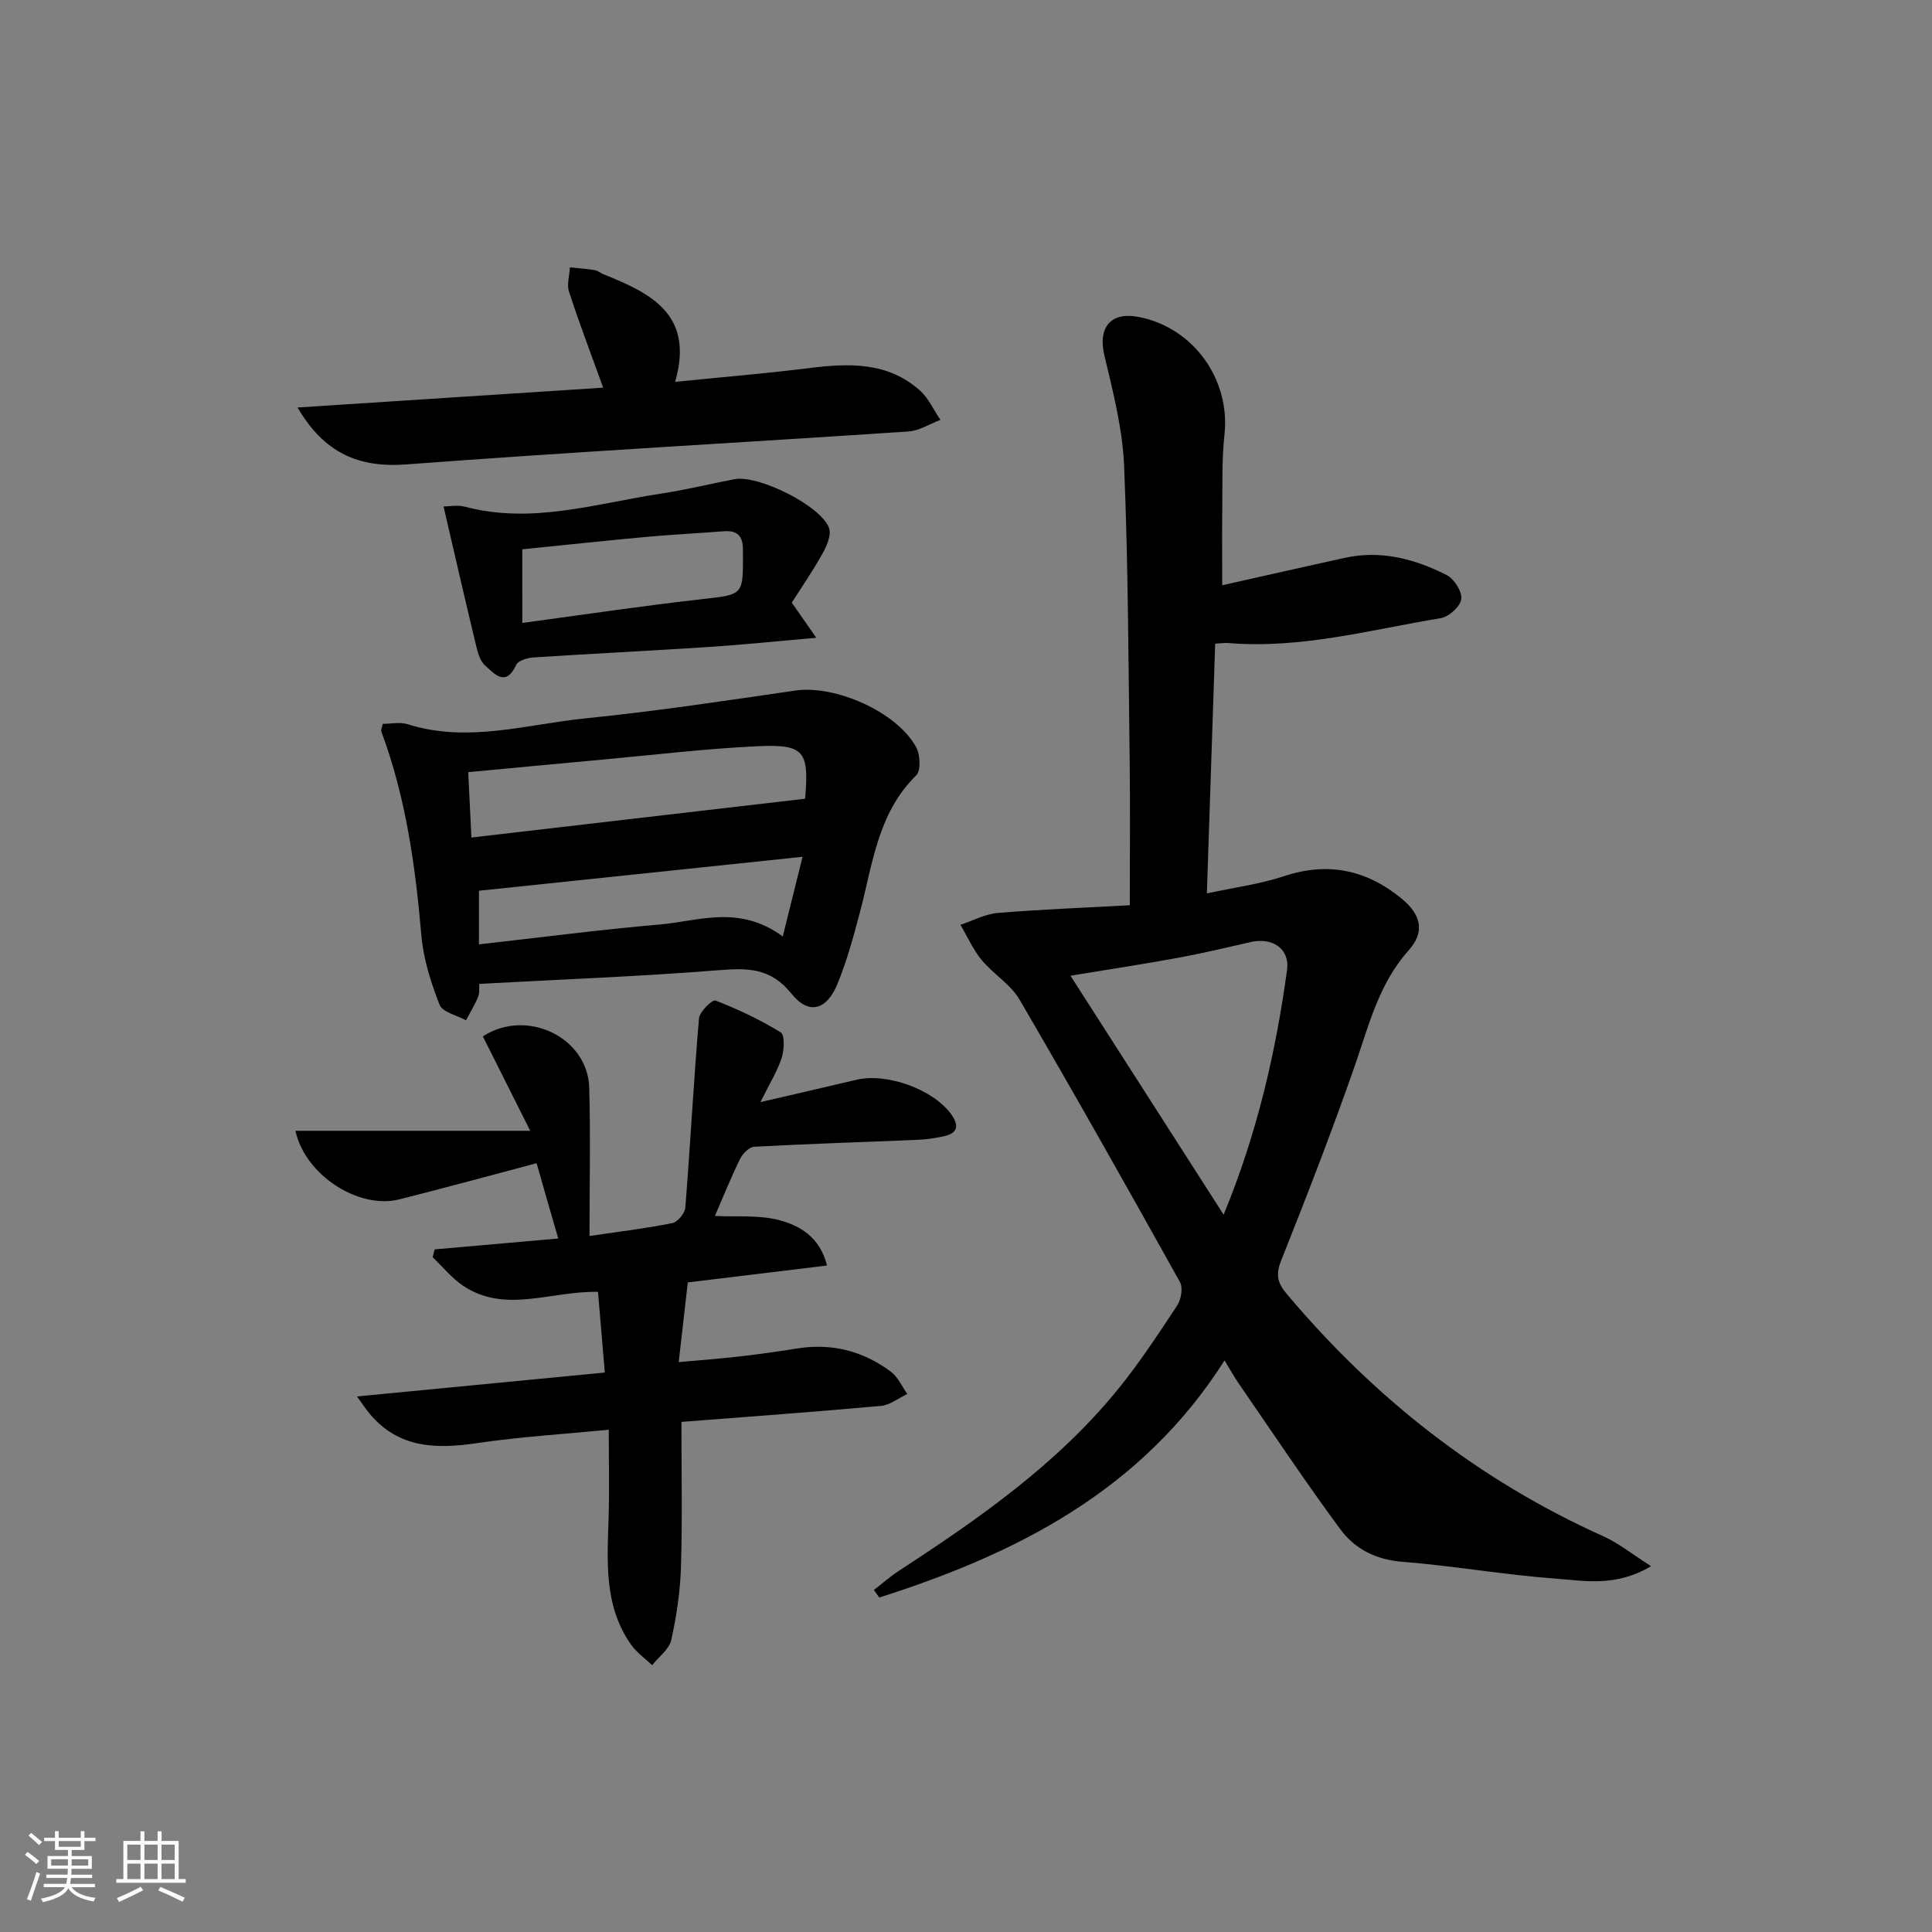 <svg enable-background="new 0 0 400 400" viewBox="0 0 400 400" xmlns="http://www.w3.org/2000/svg"><rect x="0" y="0" width="400" height="400" fill="#808080" stroke="none"/><path d="m5.17 384 .55-.58c.85.61 1.65 1.24 2.4 1.87l-.59.64c-.83-.73-1.62-1.38-2.36-1.93m1.22 9.53-.82-.34c.71-1.76 1.37-3.64 1.98-5.63.24.13.5.25.76.36-.6 1.67-1.24 3.54-1.92 5.61m-.5-13.5.57-.54c.56.44 1.31 1.06 2.26 1.87l-.65.64c-.67-.66-1.4-1.32-2.18-1.97m3.25.46h2.24v-1.36h.77v1.36h4.57v-1.36h.76v1.36h2.28v.69h-2.28v1.84h-2.64v1.26h4.18v2.64h-4.21c0 .45-.02.86-.05 1.21h4.32v.69h-4.38c-.04.34-.1.75-.19 1.22h5.15v.69h-4.82c.87 1.19 2.51 1.92 4.93 2.19-.17.31-.3.57-.37.76-2.77-.49-4.52-1.41-5.26-2.76-.56 1.26-2.3 2.23-5.24 2.9-.12-.24-.26-.48-.43-.72 2.73-.55 4.38-1.34 4.96-2.38h-4.38v-.69h4.65c.1-.38.17-.79.21-1.22h-4.32v-.69h4.4c.03-.34.05-.75.05-1.21h-4.2v-2.64h4.23v-1.26h-2.69v-1.84h-2.24zm1.46 4.46v1.29h3.45c.01-.4.02-.57.01-.53v-.32-.45h-3.46zm1.55-2.59h4.57v-1.19h-4.57zm6.11 2.59h-3.42v.77c-.01.19-.01.37-.02.53h3.44z" fill="#fafbfc"/><path d="m32.63 379.16h.82v1.98h3.54v7.89h1.46v.78h-14.37v-.78h1.46v-7.89h3.54v-1.98h.82v1.98h2.73zm-3.49 11.48.5.73c-1.61.82-3.28 1.63-5 2.42-.13-.27-.28-.55-.44-.82 1.75-.73 3.4-1.5 4.94-2.33m-2.78-5.55h2.73v-3.18h-2.73zm0 3.95h2.73v-3.2h-2.73zm3.54-3.95h2.73v-3.18h-2.73zm0 3.95h2.73v-3.2h-2.73zm7.89 4.68c-1.84-.92-3.51-1.7-5.02-2.32l.45-.73c1.89.8 3.57 1.55 5.04 2.23zm-1.62-11.81h-2.73v3.18h2.73zm-2.73 7.13h2.73v-3.2h-2.73z" fill="#fafbfc"/><g fill="#000001"><path d="m341.83 324.26c-7.33 4.37-13.78 3.02-19.84 2.57-10.58-.78-21.08-2.65-31.66-3.48-5.48-.43-9.83-2.67-12.82-6.72-7.29-9.87-14.09-20.11-21.06-30.21-.93-1.34-1.71-2.78-2.92-4.76-17.15 26.99-43.03 40.02-71.49 49.09-.37-.52-.74-1.04-1.11-1.57 1.74-1.34 3.39-2.8 5.22-3.99 16.49-10.74 32.6-21.98 45.18-37.39 4.51-5.52 8.44-11.53 12.38-17.49.83-1.25 1.25-3.69.59-4.87-10.91-19.59-21.92-39.13-33.22-58.49-1.85-3.17-5.44-5.28-7.85-8.2-1.78-2.16-2.94-4.84-4.38-7.28 2.57-.85 5.09-2.23 7.71-2.45 8.92-.74 17.88-1.08 27.35-1.6 0-10.29.1-19.91-.02-29.51-.26-20.47-.31-40.95-1.15-61.4-.32-7.68-2.28-15.35-4.08-22.88-1.39-5.8 1.25-9.16 7.14-8 11.33 2.22 18.97 12.97 17.71 24.37-.56 5.11-.39 10.31-.45 15.47-.07 4.94-.01 9.88-.01 15.7 8.36-1.87 16.85-3.81 25.35-5.67 7.51-1.65 14.54.21 21.14 3.57 1.54.79 3.21 3.43 3 4.98-.2 1.52-2.57 3.65-4.24 3.93-14.54 2.4-28.92 6.39-43.88 5.16-.8-.07-1.61.06-2.83.12-.57 17.04-1.13 33.94-1.72 51.71 5.77-1.25 11.02-1.92 15.95-3.56 9.08-3.02 17.02-1.34 24.27 4.55 4.13 3.36 5 6.94 1.58 10.77-6.26 7-8.3 15.69-11.25 24.15-4.7 13.45-9.85 26.75-15.13 39.99-1.17 2.92-.92 4.6 1.09 6.99 18.17 21.61 39.77 38.62 65.6 50.22 3.14 1.42 5.9 3.67 9.85 6.18zm-88.49-72.77c6.97-16.91 10.79-33.62 13.13-50.67.6-4.4-3.04-6.81-7.53-5.78-5 1.15-9.99 2.33-15.03 3.26-7.26 1.33-14.56 2.44-22.28 3.71 10.71 16.7 20.98 32.73 31.71 49.48z"/><path d="m171.23 262.01c-10.15 1.23-19.93 2.42-28.83 3.5-.62 5.41-1.2 10.55-1.88 16.5 4.39-.4 8.59-.71 12.78-1.19 3.96-.45 7.9-1.03 11.84-1.65 7.12-1.12 13.58.56 19.29 4.81 1.47 1.1 2.3 3.06 3.42 4.63-1.83.86-3.6 2.3-5.49 2.47-13.71 1.24-27.45 2.23-41.28 3.31 0 10.12.21 20.04-.09 29.94-.15 5.09-.91 10.23-2.01 15.2-.43 1.94-2.59 3.5-3.96 5.23-1.47-1.4-3.21-2.62-4.36-4.25-5.69-8.06-4.92-17.31-4.65-26.48.17-5.76.03-11.53.03-18.02-9.52.93-18.41 1.46-27.18 2.76-8.45 1.25-16.22 1.16-22.26-5.99-.71-.84-1.31-1.77-2.69-3.66 17.46-1.68 34.02-3.28 51.31-4.95-.5-5.88-.95-11.22-1.41-16.71-9.81-.19-19.19 4.55-27.88-1.23-2.38-1.58-4.25-3.94-6.36-5.94.14-.54.28-1.08.42-1.62 8.55-.75 17.1-1.5 25.59-2.25-1.58-5.42-3.01-10.42-4.48-15.59-9.63 2.55-19.01 5.12-28.44 7.49-8.35 2.1-19.48-4.97-21.49-14.2h48.61c-3.7-7.37-6.77-13.49-9.81-19.55 9.08-5.9 21.72.2 22.02 10.62.29 10.07.06 20.16.06 30.71 6.11-.9 11.67-1.57 17.15-2.67 1.1-.22 2.59-2.03 2.69-3.2 1.03-13.06 1.72-26.15 2.83-39.2.12-1.39 2.79-3.93 3.4-3.69 4.67 1.82 9.26 3.98 13.52 6.6.87.54.73 3.66.19 5.31-.91 2.77-2.51 5.32-4.39 9.13 7.41-1.72 13.64-3.14 19.85-4.62 6.29-1.5 15.84 1.96 19.58 7.05 1.73 2.36 1.53 4.01-1.53 4.66-1.78.38-3.6.65-5.42.72-11.26.48-22.53.82-33.78 1.43-1.04.06-2.39 1.45-2.93 2.55-1.89 3.84-3.48 7.82-5.2 11.78 4.48.23 9.17-.25 13.43.89 4.12 1.13 8.28 3.41 9.79 9.37z"/><path d="m79.24 149.87c1.64 0 3.54-.44 5.15.07 12.46 3.95 24.66.01 36.89-1.22 14.52-1.46 28.96-3.65 43.41-5.75 8.18-1.19 20.97 4.37 24.98 11.71.85 1.56 1.02 4.87.02 5.85-8.06 7.92-9.03 18.55-11.71 28.57-1.32 4.96-2.67 9.96-4.63 14.69-2.23 5.36-5.91 6.4-9.48 1.95-4.36-5.45-9.18-5.34-15.22-4.86-16.36 1.3-32.77 1.91-49.42 2.82-.06.8.1 1.86-.25 2.71-.69 1.67-1.66 3.23-2.51 4.83-1.89-1.05-4.86-1.67-5.46-3.22-1.8-4.58-3.35-9.47-3.77-14.34-1.24-14.41-3.21-28.62-8.3-42.25-.1-.28.11-.66.3-1.56zm87.45 15.5c.84-9.9-.12-11.34-10.05-10.86-10.59.5-21.14 1.77-31.71 2.74-9.21.84-18.42 1.72-27.99 2.62.22 4.46.42 8.67.66 13.53 23.35-2.71 46-5.35 69.09-8.03zm-4.63 28.51c1.51-6.09 2.74-11.02 4.1-16.49-23 2.41-45.01 4.72-67 7.03v11.1c12.78-1.43 25.07-3.05 37.4-4.11 8.08-.69 16.41-4.18 25.5 2.47z"/><path d="m61.61 84.37c21.04-1.37 42.09-2.73 63.27-4.11-2.55-7.07-4.97-13.41-7.07-19.86-.49-1.5.09-3.36.18-5.05 1.72.18 3.45.3 5.16.58.62.1 1.17.61 1.79.85 9.74 3.91 18.87 8.27 14.84 22.28 9.88-1 18.75-1.73 27.57-2.83 8.28-1.04 16.38-1.39 23.11 4.62 1.79 1.6 2.85 4.03 4.24 6.08-2.2.83-4.36 2.25-6.61 2.4-34.64 2.32-69.31 4.21-103.92 6.82-9.87.74-17.03-2.3-22.56-11.78z"/><path d="m169 132.04c-8.15.71-15.19 1.45-22.25 1.91-12.11.79-24.22 1.38-36.33 2.17-1.25.08-3.13.64-3.54 1.53-2.19 4.74-4.57 1.79-6.46.12-1.11-.98-1.56-2.9-1.94-4.48-2.23-9.26-4.35-18.54-6.65-28.43 1.06 0 2.88-.37 4.48.06 13.88 3.68 27.2-.72 40.66-2.74 5.08-.76 10.08-2.02 15.13-2.97 4.94-.93 17.94 5.54 19.55 10.13.51 1.45-.49 3.72-1.37 5.29-2 3.59-4.35 6.99-6.35 10.14 1.72 2.47 3.08 4.42 5.07 7.27zm-60.86-3.07c12.72-1.71 25.02-3.56 37.36-4.94 8.71-.97 8.33-.85 8.32-10.29 0-2.71-1.14-3.97-3.93-3.75-5.29.42-10.59.66-15.87 1.15-8.56.78-17.1 1.7-25.89 2.59.01 5.04.01 9.79.01 15.24z"/></g></svg>